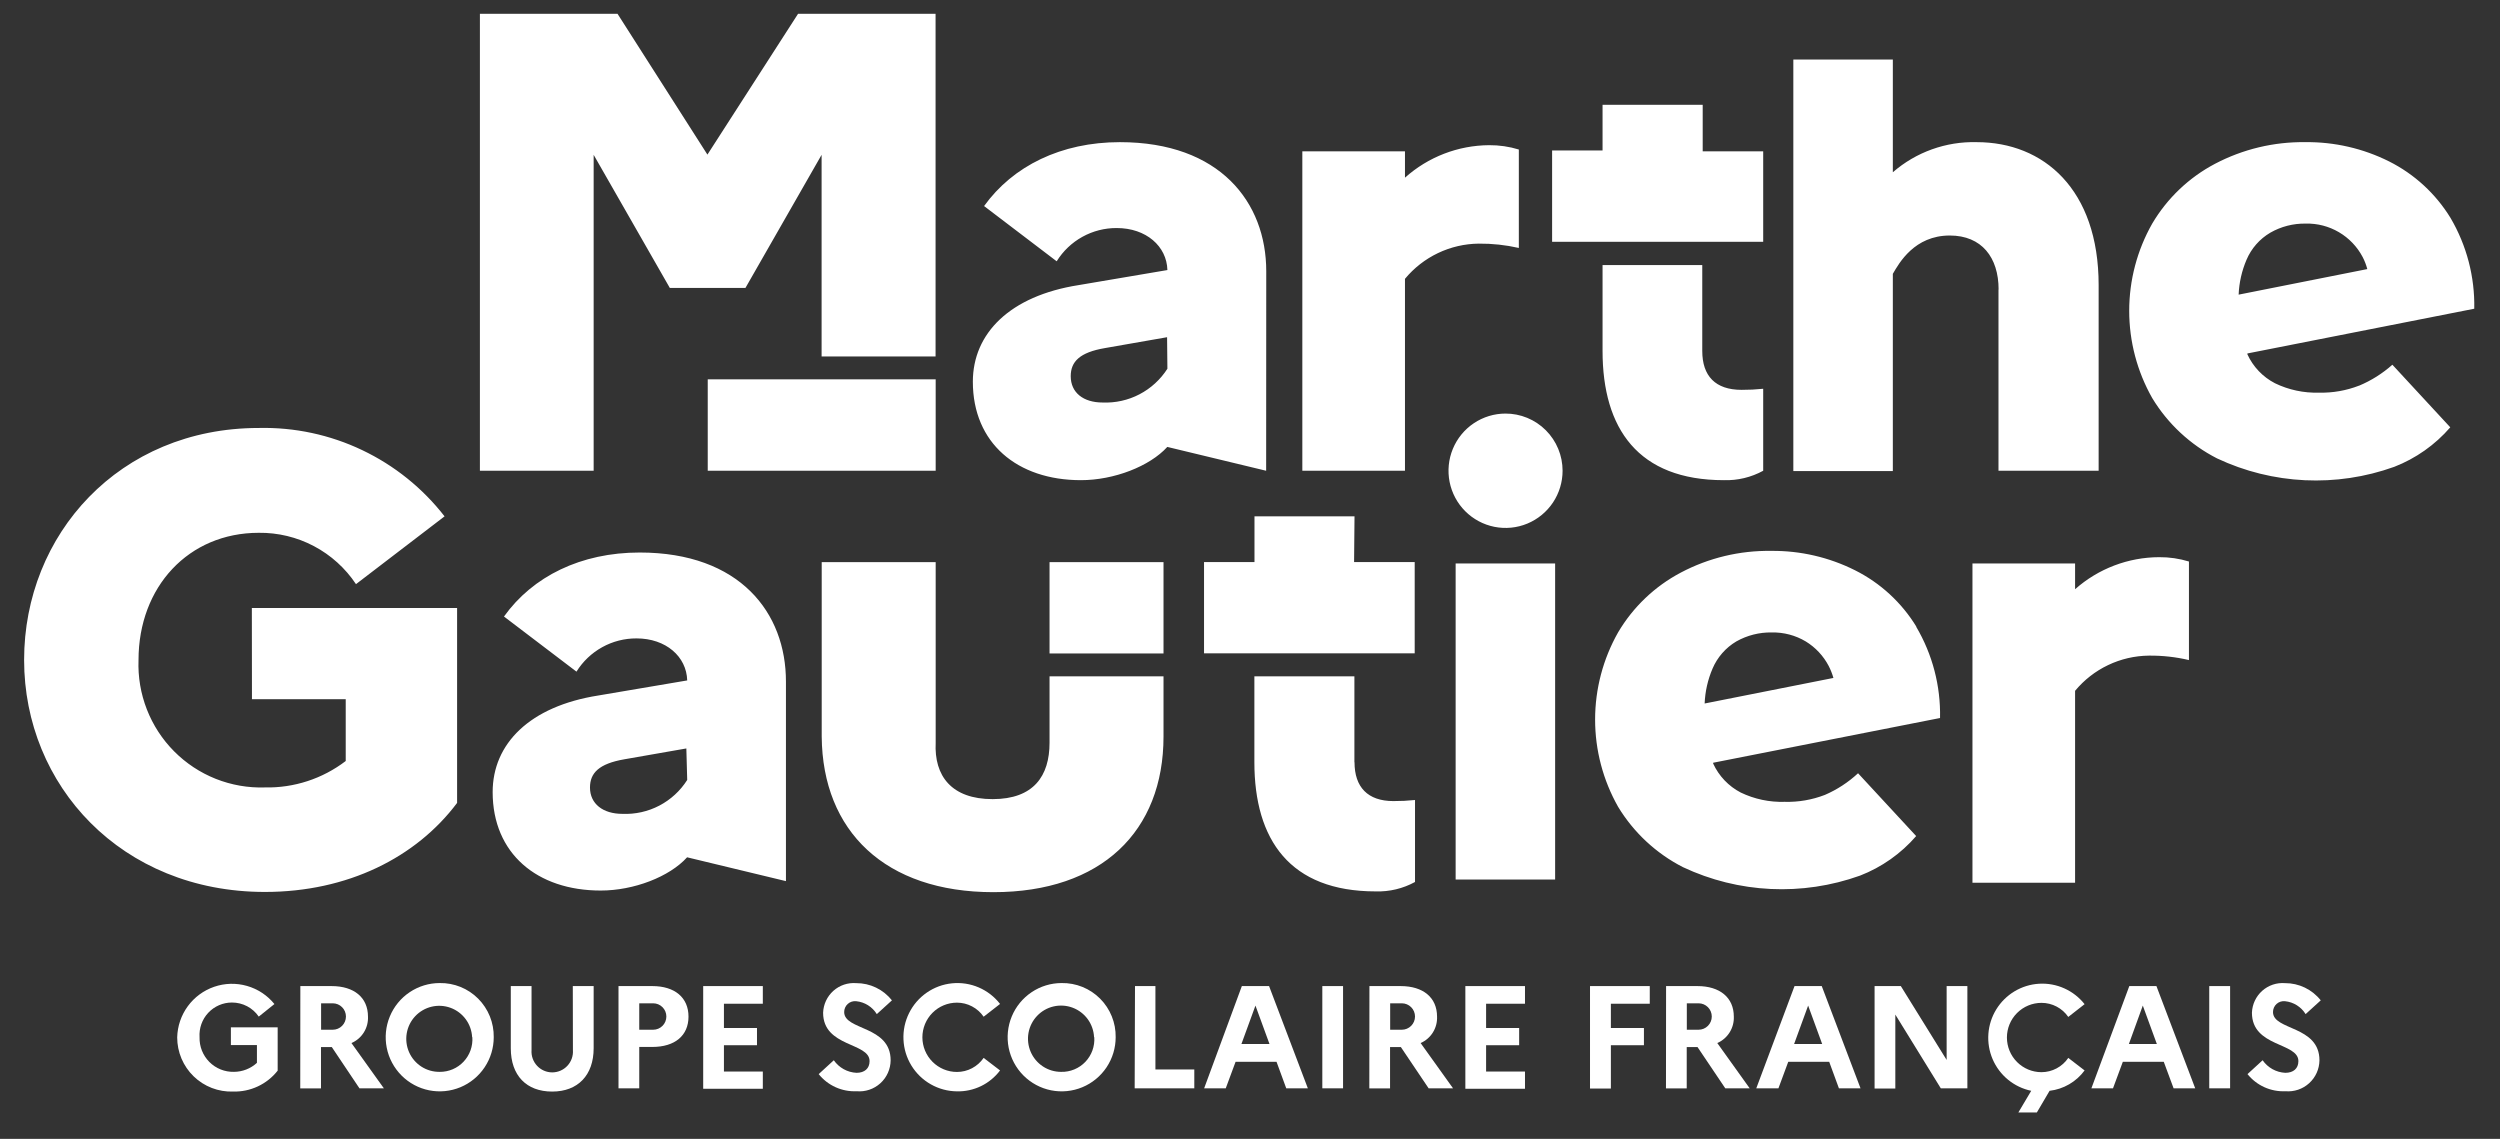 <svg width="180" height="82" viewBox="0 0 180 82" fill="none" xmlns="http://www.w3.org/2000/svg">
<rect x="0" y="0" width="180" height="82" fill="#333333" stroke="none"/>
<path d="M50.957 33.894H67.369V27.312H50.957V33.894ZM46.057 39.781C41.825 39.781 38.356 41.497 36.287 44.39L41.506 48.359C41.963 47.623 42.601 47.017 43.358 46.598C44.115 46.178 44.966 45.961 45.831 45.965C47.947 45.965 49.432 47.275 49.479 48.991L43.085 50.075C38.131 50.855 35.471 53.553 35.471 57.031C35.471 61.452 38.667 64.119 43.249 64.119C45.637 64.119 48.203 63.129 49.471 61.725L56.588 63.441V49.084C56.596 44.117 53.267 39.781 46.057 39.781ZM49.479 56.157C48.983 56.939 48.291 57.576 47.472 58.004C46.653 58.433 45.735 58.637 44.812 58.598C43.412 58.598 42.479 57.873 42.479 56.703C42.479 55.658 43.117 54.987 44.96 54.668L49.417 53.888L49.479 56.157ZM75.567 53.475C75.567 55.861 74.432 57.537 71.468 57.537C68.505 57.537 67.252 55.861 67.369 53.475V40.475H59.163V53.03C59.218 59.853 63.737 64.236 71.523 64.236C79.309 64.236 83.773 59.853 83.773 53.03V48.694H75.567V53.475ZM126.95 10.898H122.594V7.544H115.384V10.835H111.752V17.409H126.95V10.898ZM115.384 19.085V25.269C115.384 30.868 117.951 34.572 124.119 34.572C125.106 34.603 126.084 34.369 126.95 33.894V27.991C126.434 28.045 125.914 28.071 125.395 28.069C123.505 28.069 122.563 27.071 122.563 25.269V19.085H115.384ZM101.158 20.076C101.807 19.292 102.618 18.66 103.535 18.222C104.453 17.784 105.454 17.552 106.47 17.541C107.441 17.533 108.409 17.637 109.356 17.853V10.765C108.663 10.553 107.942 10.448 107.217 10.453C104.98 10.467 102.826 11.299 101.158 12.793V10.898H93.768V33.894H101.158V20.076ZM18.141 50.34H24.892V54.792C23.224 56.069 21.172 56.74 19.074 56.695C17.864 56.735 16.66 56.524 15.534 56.077C14.409 55.629 13.388 54.954 12.535 54.094C11.681 53.234 11.013 52.206 10.573 51.076C10.132 49.946 9.928 48.737 9.973 47.525C9.973 42.245 13.583 38.362 18.631 38.362C20.012 38.345 21.376 38.674 22.599 39.319C23.822 39.965 24.864 40.906 25.631 42.058L32.009 37.177C30.428 35.144 28.395 33.51 26.072 32.405C23.75 31.3 21.201 30.755 18.631 30.814C8.581 30.814 1.736 38.487 1.736 47.517C1.736 56.547 8.737 64.22 19.074 64.22C25.024 64.22 29.963 61.74 32.911 57.81V43.774H18.133L18.141 50.34ZM42.743 11.147L48.227 20.731H53.672L59.155 11.147V25.667H67.361V0.994H57.46L50.934 11.132L44.462 0.994H34.553V33.894H42.743V11.147ZM97.517 54.878V48.694H90.315V54.878C90.315 60.477 92.882 64.181 99.05 64.181C100.037 64.212 101.014 63.978 101.881 63.503V57.6C101.364 57.654 100.845 57.68 100.325 57.678C98.474 57.678 97.525 56.672 97.525 54.878H97.517ZM143.891 20.84V33.894H151.102V20.528C151.102 13.619 147.135 10.235 142.32 10.235C140.109 10.177 137.956 10.95 136.284 12.403V4.285H129.12V33.917H136.284V19.717C136.735 18.937 137.84 16.957 140.383 16.957C142.686 16.957 143.899 18.54 143.899 20.84H143.891ZM149.406 42.417V40.569H142.017V63.557H149.406V49.739C150.055 48.956 150.866 48.323 151.784 47.886C152.701 47.448 153.703 47.216 154.719 47.205C155.69 47.195 156.659 47.302 157.604 47.525V40.429C156.911 40.217 156.19 40.111 155.465 40.117C153.237 40.122 151.086 40.94 149.414 42.417H149.406ZM169.855 27.765C168.933 28.123 167.95 28.296 166.962 28.271C165.867 28.303 164.781 28.071 163.796 27.593C162.921 27.141 162.223 26.408 161.812 25.511C161.81 25.49 161.81 25.469 161.812 25.449L178.147 22.228C178.192 19.93 177.6 17.665 176.435 15.686C175.368 13.946 173.838 12.539 172.017 11.623C170.144 10.686 168.075 10.21 165.981 10.235C163.718 10.204 161.483 10.74 159.479 11.794C157.604 12.782 156.039 14.272 154.96 16.099C153.874 18.013 153.303 20.178 153.303 22.38C153.303 24.582 153.874 26.747 154.96 28.661C156.083 30.515 157.699 32.019 159.627 33.005C163.631 34.89 168.218 35.108 172.383 33.613C173.94 33.008 175.325 32.031 176.42 30.767L172.251 26.26C171.543 26.89 170.736 27.399 169.863 27.765H169.855ZM161.75 18.703C162.097 17.886 162.697 17.203 163.461 16.754C164.237 16.309 165.119 16.083 166.013 16.099C166.852 16.078 167.68 16.293 168.404 16.719C169.128 17.144 169.72 17.764 170.112 18.508C170.255 18.784 170.367 19.074 170.446 19.374L161.182 21.214C161.217 20.35 161.409 19.499 161.75 18.703ZM137.98 45.123C136.915 43.381 135.385 41.973 133.562 41.06C131.689 40.121 129.62 39.642 127.526 39.664C125.262 39.63 123.026 40.166 121.023 41.224C119.148 42.212 117.584 43.702 116.504 45.529C115.419 47.443 114.848 49.608 114.848 51.81C114.848 54.012 115.419 56.176 116.504 58.091C117.628 59.945 119.244 61.449 121.171 62.435C125.176 64.32 129.762 64.538 133.927 63.043C135.484 62.438 136.87 61.461 137.964 60.197L133.78 55.674C133.078 56.326 132.27 56.854 131.392 57.233C130.469 57.589 129.486 57.759 128.498 57.732C127.405 57.767 126.319 57.537 125.332 57.062C124.459 56.608 123.761 55.875 123.349 54.98C123.347 54.959 123.347 54.938 123.349 54.917L139.683 51.697C139.733 49.388 139.138 47.111 137.964 45.123H137.98ZM122.734 50.652C122.769 49.787 122.962 48.936 123.302 48.141C123.651 47.323 124.25 46.637 125.013 46.184C125.792 45.745 126.672 45.521 127.565 45.536C128.426 45.518 129.275 45.742 130.015 46.184C130.713 46.611 131.283 47.22 131.664 47.946C131.806 48.222 131.921 48.512 132.006 48.812L122.734 50.652ZM108.399 29.777C107.587 29.777 106.793 30.018 106.118 30.471C105.442 30.923 104.916 31.566 104.605 32.318C104.294 33.071 104.213 33.898 104.371 34.697C104.53 35.496 104.921 36.23 105.495 36.805C106.07 37.381 106.801 37.773 107.598 37.932C108.395 38.091 109.22 38.01 109.971 37.698C110.721 37.386 111.363 36.858 111.814 36.181C112.265 35.504 112.506 34.708 112.506 33.894C112.506 33.352 112.399 32.815 112.192 32.315C111.985 31.814 111.681 31.36 111.298 30.977C110.915 30.594 110.46 30.291 109.96 30.085C109.46 29.88 108.924 29.774 108.384 29.777H108.399ZM75.567 47.049H83.773V40.475H75.567V47.049ZM91.17 19.53C91.17 14.563 87.834 10.235 80.631 10.235C76.4 10.235 72.93 11.95 70.854 14.836L76.081 18.813C76.538 18.076 77.175 17.47 77.932 17.051C78.689 16.632 79.541 16.414 80.405 16.419C82.521 16.419 84.007 17.729 84.053 19.444L77.66 20.528C72.705 21.308 70.045 24.006 70.045 27.484C70.045 31.905 73.242 34.572 77.823 34.572C80.211 34.572 82.778 33.574 84.046 32.178L91.163 33.894L91.17 19.53ZM84.053 26.548C83.555 27.327 82.862 27.962 82.043 28.389C81.225 28.816 80.308 29.02 79.386 28.981C77.994 28.981 77.092 28.264 77.092 27.086C77.092 26.049 77.722 25.371 79.573 25.059L84.03 24.279L84.053 26.548ZM97.525 37.177H90.323V40.468H86.69V47.041H101.858V40.468H97.494L97.525 37.177ZM104.806 63.324H111.969V40.569H104.806V63.324Z" fill="white"/>
<path d="M18.499 76.525V75.247H16.624V73.968H19.992V77.087C19.611 77.571 19.121 77.96 18.564 78.221C18.006 78.482 17.395 78.609 16.78 78.592C16.258 78.61 15.738 78.522 15.251 78.334C14.764 78.146 14.319 77.862 13.944 77.498C13.569 77.134 13.27 76.698 13.066 76.216C12.863 75.734 12.758 75.216 12.758 74.693C12.778 73.885 13.043 73.102 13.52 72.45C13.997 71.798 14.661 71.309 15.424 71.047C16.187 70.785 17.011 70.764 17.786 70.987C18.561 71.209 19.25 71.664 19.759 72.291L18.631 73.196C18.416 72.882 18.128 72.626 17.792 72.449C17.455 72.273 17.081 72.181 16.702 72.182C16.382 72.181 16.065 72.246 15.771 72.374C15.478 72.501 15.213 72.687 14.994 72.921C14.775 73.155 14.607 73.432 14.499 73.734C14.392 74.036 14.347 74.357 14.368 74.677C14.359 75.007 14.416 75.335 14.537 75.642C14.659 75.948 14.841 76.227 15.073 76.46C15.306 76.694 15.583 76.878 15.888 77C16.194 77.123 16.521 77.181 16.85 77.173C17.46 77.169 18.048 76.939 18.499 76.525Z" fill="white"/>
<path d="M21.625 70.998H23.873C25.499 70.998 26.495 71.825 26.495 73.197C26.513 73.598 26.409 73.995 26.196 74.335C25.983 74.675 25.672 74.942 25.305 75.1L27.638 78.359H25.88L23.889 75.388H23.111V78.367H21.618L21.625 70.998ZM23.119 72.238V74.141H23.959C24.211 74.141 24.452 74.04 24.63 73.862C24.808 73.684 24.908 73.442 24.908 73.189C24.908 72.937 24.808 72.695 24.63 72.517C24.452 72.338 24.211 72.238 23.959 72.238H23.119Z" fill="white"/>
<path d="M35.549 74.679C35.549 75.45 35.321 76.204 34.893 76.845C34.466 77.486 33.859 77.986 33.148 78.281C32.437 78.576 31.655 78.653 30.901 78.503C30.146 78.353 29.453 77.981 28.91 77.436C28.366 76.891 27.995 76.196 27.845 75.439C27.695 74.683 27.772 73.899 28.067 73.187C28.361 72.474 28.859 71.865 29.499 71.437C30.139 71.008 30.89 70.78 31.66 70.78C32.173 70.771 32.682 70.867 33.158 71.059C33.633 71.252 34.066 71.539 34.428 71.903C34.791 72.267 35.077 72.7 35.27 73.177C35.462 73.654 35.557 74.165 35.549 74.679ZM33.993 74.679C33.97 74.212 33.811 73.763 33.535 73.387C33.259 73.011 32.879 72.724 32.441 72.563C32.004 72.403 31.529 72.374 31.076 72.482C30.623 72.59 30.212 72.829 29.893 73.169C29.574 73.51 29.363 73.937 29.285 74.397C29.207 74.858 29.266 75.331 29.454 75.758C29.642 76.185 29.952 76.547 30.344 76.799C30.736 77.051 31.194 77.181 31.66 77.174C31.981 77.177 32.299 77.113 32.595 76.987C32.891 76.861 33.157 76.675 33.377 76.441C33.598 76.206 33.768 75.929 33.877 75.626C33.985 75.323 34.03 75 34.009 74.679H33.993Z" fill="white"/>
<path d="M41.242 70.998H42.743V75.474C42.743 77.416 41.608 78.593 39.756 78.593C37.905 78.593 36.777 77.439 36.777 75.474V70.998H38.271V75.607C38.256 75.812 38.283 76.018 38.352 76.212C38.42 76.406 38.527 76.584 38.667 76.734C38.807 76.885 38.976 77.005 39.164 77.087C39.352 77.169 39.555 77.212 39.76 77.212C39.965 77.212 40.169 77.169 40.357 77.087C40.545 77.005 40.714 76.885 40.854 76.734C40.993 76.584 41.101 76.406 41.169 76.212C41.237 76.018 41.265 75.812 41.25 75.607L41.242 70.998Z" fill="white"/>
<path d="M44.532 70.998H46.967C48.585 70.998 49.572 71.825 49.572 73.197C49.572 74.57 48.585 75.38 46.967 75.38H46.026V78.359H44.532V70.998ZM46.026 72.238V74.141H47.029C47.281 74.141 47.522 74.04 47.7 73.862C47.878 73.684 47.978 73.442 47.978 73.189C47.978 72.937 47.878 72.695 47.7 72.517C47.522 72.338 47.281 72.238 47.029 72.238H46.026Z" fill="white"/>
<path d="M50.63 70.998H54.923V72.269H52.123V74.016H54.503V75.256H52.123V77.151H54.923V78.391H50.63V70.998Z" fill="white"/>
<path d="M60.034 76.338C60.219 76.604 60.463 76.824 60.746 76.981C61.029 77.138 61.345 77.227 61.668 77.243C62.251 77.243 62.609 76.931 62.609 76.401C62.609 75.044 59.264 75.41 59.264 72.915C59.275 72.616 59.346 72.323 59.472 72.053C59.599 71.782 59.779 71.54 60.001 71.341C60.224 71.142 60.484 70.991 60.766 70.895C61.049 70.8 61.347 70.763 61.644 70.786C62.139 70.783 62.628 70.893 63.074 71.108C63.52 71.323 63.912 71.637 64.219 72.026L63.13 73.016C62.971 72.758 62.755 72.54 62.499 72.379C62.243 72.218 61.953 72.119 61.652 72.088C61.542 72.075 61.431 72.085 61.326 72.118C61.22 72.152 61.123 72.207 61.041 72.281C60.958 72.355 60.892 72.445 60.848 72.546C60.803 72.648 60.78 72.757 60.781 72.868C60.781 74.202 64.126 73.827 64.126 76.346C64.123 76.657 64.055 76.964 63.928 77.248C63.801 77.532 63.616 77.786 63.386 77.995C63.156 78.204 62.885 78.363 62.591 78.461C62.296 78.56 61.985 78.597 61.675 78.569C61.156 78.593 60.638 78.494 60.163 78.28C59.689 78.066 59.272 77.743 58.945 77.336L60.034 76.338Z" fill="white"/>
<path d="M70.822 76.168L72.004 77.072C71.642 77.553 71.171 77.94 70.63 78.202C70.089 78.463 69.494 78.592 68.893 78.577C68.235 78.57 67.589 78.395 67.017 78.07C66.444 77.745 65.963 77.279 65.619 76.716C65.275 76.153 65.079 75.513 65.05 74.853C65.02 74.194 65.158 73.538 65.451 72.947C65.743 72.356 66.18 71.848 66.721 71.473C67.262 71.097 67.89 70.865 68.545 70.799C69.2 70.733 69.861 70.834 70.466 71.094C71.071 71.354 71.6 71.763 72.004 72.284L70.822 73.204C70.608 72.892 70.321 72.636 69.986 72.46C69.652 72.283 69.279 72.191 68.901 72.191C68.241 72.191 67.608 72.453 67.141 72.921C66.674 73.389 66.412 74.024 66.412 74.686C66.412 75.348 66.674 75.982 67.141 76.45C67.608 76.918 68.241 77.181 68.901 77.181C69.279 77.181 69.652 77.089 69.986 76.912C70.321 76.735 70.608 76.48 70.822 76.168Z" fill="white"/>
<path d="M80.328 74.679C80.328 75.45 80.1 76.204 79.673 76.845C79.245 77.486 78.638 77.986 77.927 78.281C77.217 78.576 76.435 78.653 75.68 78.503C74.926 78.353 74.233 77.981 73.689 77.436C73.145 76.891 72.775 76.196 72.624 75.439C72.475 74.683 72.552 73.899 72.846 73.187C73.14 72.474 73.639 71.865 74.278 71.437C74.918 71.008 75.67 70.78 76.439 70.78C76.952 70.771 77.462 70.867 77.937 71.059C78.413 71.252 78.845 71.539 79.208 71.903C79.57 72.267 79.857 72.7 80.049 73.177C80.242 73.654 80.337 74.165 80.328 74.679ZM78.772 74.679C78.751 74.212 78.593 73.761 78.319 73.383C78.044 73.005 77.665 72.717 77.228 72.553C76.791 72.389 76.316 72.358 75.862 72.462C75.407 72.567 74.994 72.803 74.672 73.142C74.35 73.48 74.135 73.906 74.052 74.366C73.97 74.826 74.024 75.3 74.208 75.73C74.392 76.159 74.698 76.525 75.088 76.782C75.477 77.039 75.934 77.175 76.4 77.174C76.725 77.183 77.047 77.123 77.347 76.999C77.648 76.875 77.919 76.69 78.144 76.455C78.368 76.22 78.542 75.941 78.653 75.635C78.764 75.329 78.81 75.004 78.788 74.679H78.772Z" fill="white"/>
<path d="M81.72 70.998H83.19V77.002H85.99V78.359H81.696L81.72 70.998Z" fill="white"/>
<path d="M89.413 70.998H91.373L94.165 78.359H92.61L91.91 76.449H88.962L88.254 78.359H86.698L89.413 70.998ZM91.404 75.17L90.393 72.402L89.382 75.17H91.404Z" fill="white"/>
<path d="M95.207 70.998H96.7V78.359H95.207V70.998Z" fill="white"/>
<path d="M98.599 70.998H100.847C102.472 70.998 103.468 71.825 103.468 73.197C103.485 73.597 103.382 73.993 103.171 74.332C102.96 74.672 102.651 74.939 102.285 75.1L104.619 78.359H102.861L100.862 75.388H100.084V78.367H98.591L98.599 70.998ZM100.092 72.238V74.141H100.932C101.184 74.141 101.425 74.04 101.603 73.862C101.781 73.684 101.881 73.442 101.881 73.189C101.881 72.937 101.781 72.695 101.603 72.517C101.425 72.338 101.184 72.238 100.932 72.238H100.092Z" fill="white"/>
<path d="M105.506 70.998H109.799V72.269H106.999V74.016H109.379V75.256H106.999V77.151H109.799V78.391H105.506V70.998Z" fill="white"/>
<path d="M114.481 70.998H118.783V72.269H115.983V74.016H118.363V75.256H115.983V78.375H114.481V70.998Z" fill="white"/>
<path d="M119.958 70.998H122.214C123.832 70.998 124.835 71.825 124.835 73.197C124.851 73.597 124.746 73.993 124.533 74.333C124.321 74.672 124.011 74.94 123.645 75.1L125.978 78.359H124.22L122.221 75.388H121.444V78.367H119.95L119.958 70.998ZM121.451 72.238V74.141H122.299C122.551 74.141 122.792 74.04 122.97 73.862C123.148 73.684 123.248 73.442 123.248 73.189C123.248 72.937 123.148 72.695 122.97 72.517C122.792 72.338 122.551 72.238 122.299 72.238H121.451Z" fill="white"/>
<path d="M129.206 70.998H131.166L133.958 78.359H132.402L131.702 76.449H128.754L128.047 78.359H126.452L129.206 70.998ZM131.197 75.17L130.186 72.402L129.175 75.17H131.197Z" fill="white"/>
<path d="M134.97 70.998H136.86L140.158 76.316V70.998H141.651V78.359H139.738L136.463 73.049V78.375H134.97V70.998Z" fill="white"/>
<path d="M148.916 76.168L150.091 77.072C149.793 77.476 149.416 77.815 148.982 78.067C148.549 78.319 148.068 78.48 147.57 78.538L146.653 80.098H145.322L146.248 78.538C145.637 78.41 145.065 78.136 144.581 77.74C144.097 77.344 143.716 76.836 143.469 76.261C143.223 75.686 143.118 75.059 143.164 74.434C143.21 73.81 143.405 73.206 143.733 72.673C144.062 72.14 144.513 71.694 145.049 71.373C145.586 71.052 146.192 70.865 146.815 70.829C147.439 70.792 148.062 70.907 148.632 71.163C149.202 71.419 149.703 71.809 150.091 72.3L148.916 73.22C148.701 72.906 148.413 72.65 148.077 72.474C147.741 72.297 147.367 72.205 146.987 72.206C146.327 72.206 145.694 72.469 145.227 72.937C144.76 73.405 144.498 74.04 144.498 74.701C144.498 75.363 144.76 75.998 145.227 76.466C145.694 76.934 146.327 77.197 146.987 77.197C147.368 77.196 147.743 77.102 148.079 76.922C148.415 76.743 148.703 76.484 148.916 76.168Z" fill="white"/>
<path d="M153.31 70.998H155.263L158.055 78.359H156.499L155.791 76.449H152.844L152.136 78.359H150.58L153.31 70.998ZM155.294 75.17L154.282 72.402L153.279 75.17H155.294Z" fill="white"/>
<path d="M159.066 70.998H160.568V78.359H159.066V70.998Z" fill="white"/>
<path d="M162.909 76.338C163.094 76.604 163.338 76.824 163.621 76.981C163.904 77.138 164.22 77.227 164.543 77.243C165.126 77.243 165.484 76.931 165.484 76.401C165.484 75.044 162.139 75.41 162.139 72.915C162.15 72.616 162.221 72.323 162.347 72.053C162.474 71.782 162.654 71.54 162.876 71.341C163.099 71.142 163.359 70.991 163.641 70.895C163.924 70.8 164.222 70.763 164.519 70.786C165.014 70.783 165.503 70.893 165.949 71.108C166.395 71.323 166.787 71.637 167.094 72.026L166.005 73.016C165.846 72.758 165.63 72.54 165.374 72.379C165.118 72.218 164.828 72.119 164.527 72.088C164.417 72.075 164.306 72.085 164.201 72.118C164.095 72.152 163.998 72.207 163.916 72.281C163.833 72.355 163.768 72.445 163.723 72.546C163.678 72.648 163.655 72.757 163.656 72.868C163.656 74.202 167.001 73.827 167.001 76.346C166.996 76.657 166.928 76.963 166.801 77.247C166.673 77.53 166.488 77.784 166.258 77.992C166.029 78.201 165.758 78.36 165.464 78.459C165.17 78.558 164.859 78.595 164.55 78.569C164.031 78.593 163.513 78.494 163.038 78.28C162.564 78.066 162.147 77.743 161.82 77.336L162.909 76.338Z" fill="white"/>
</svg>
